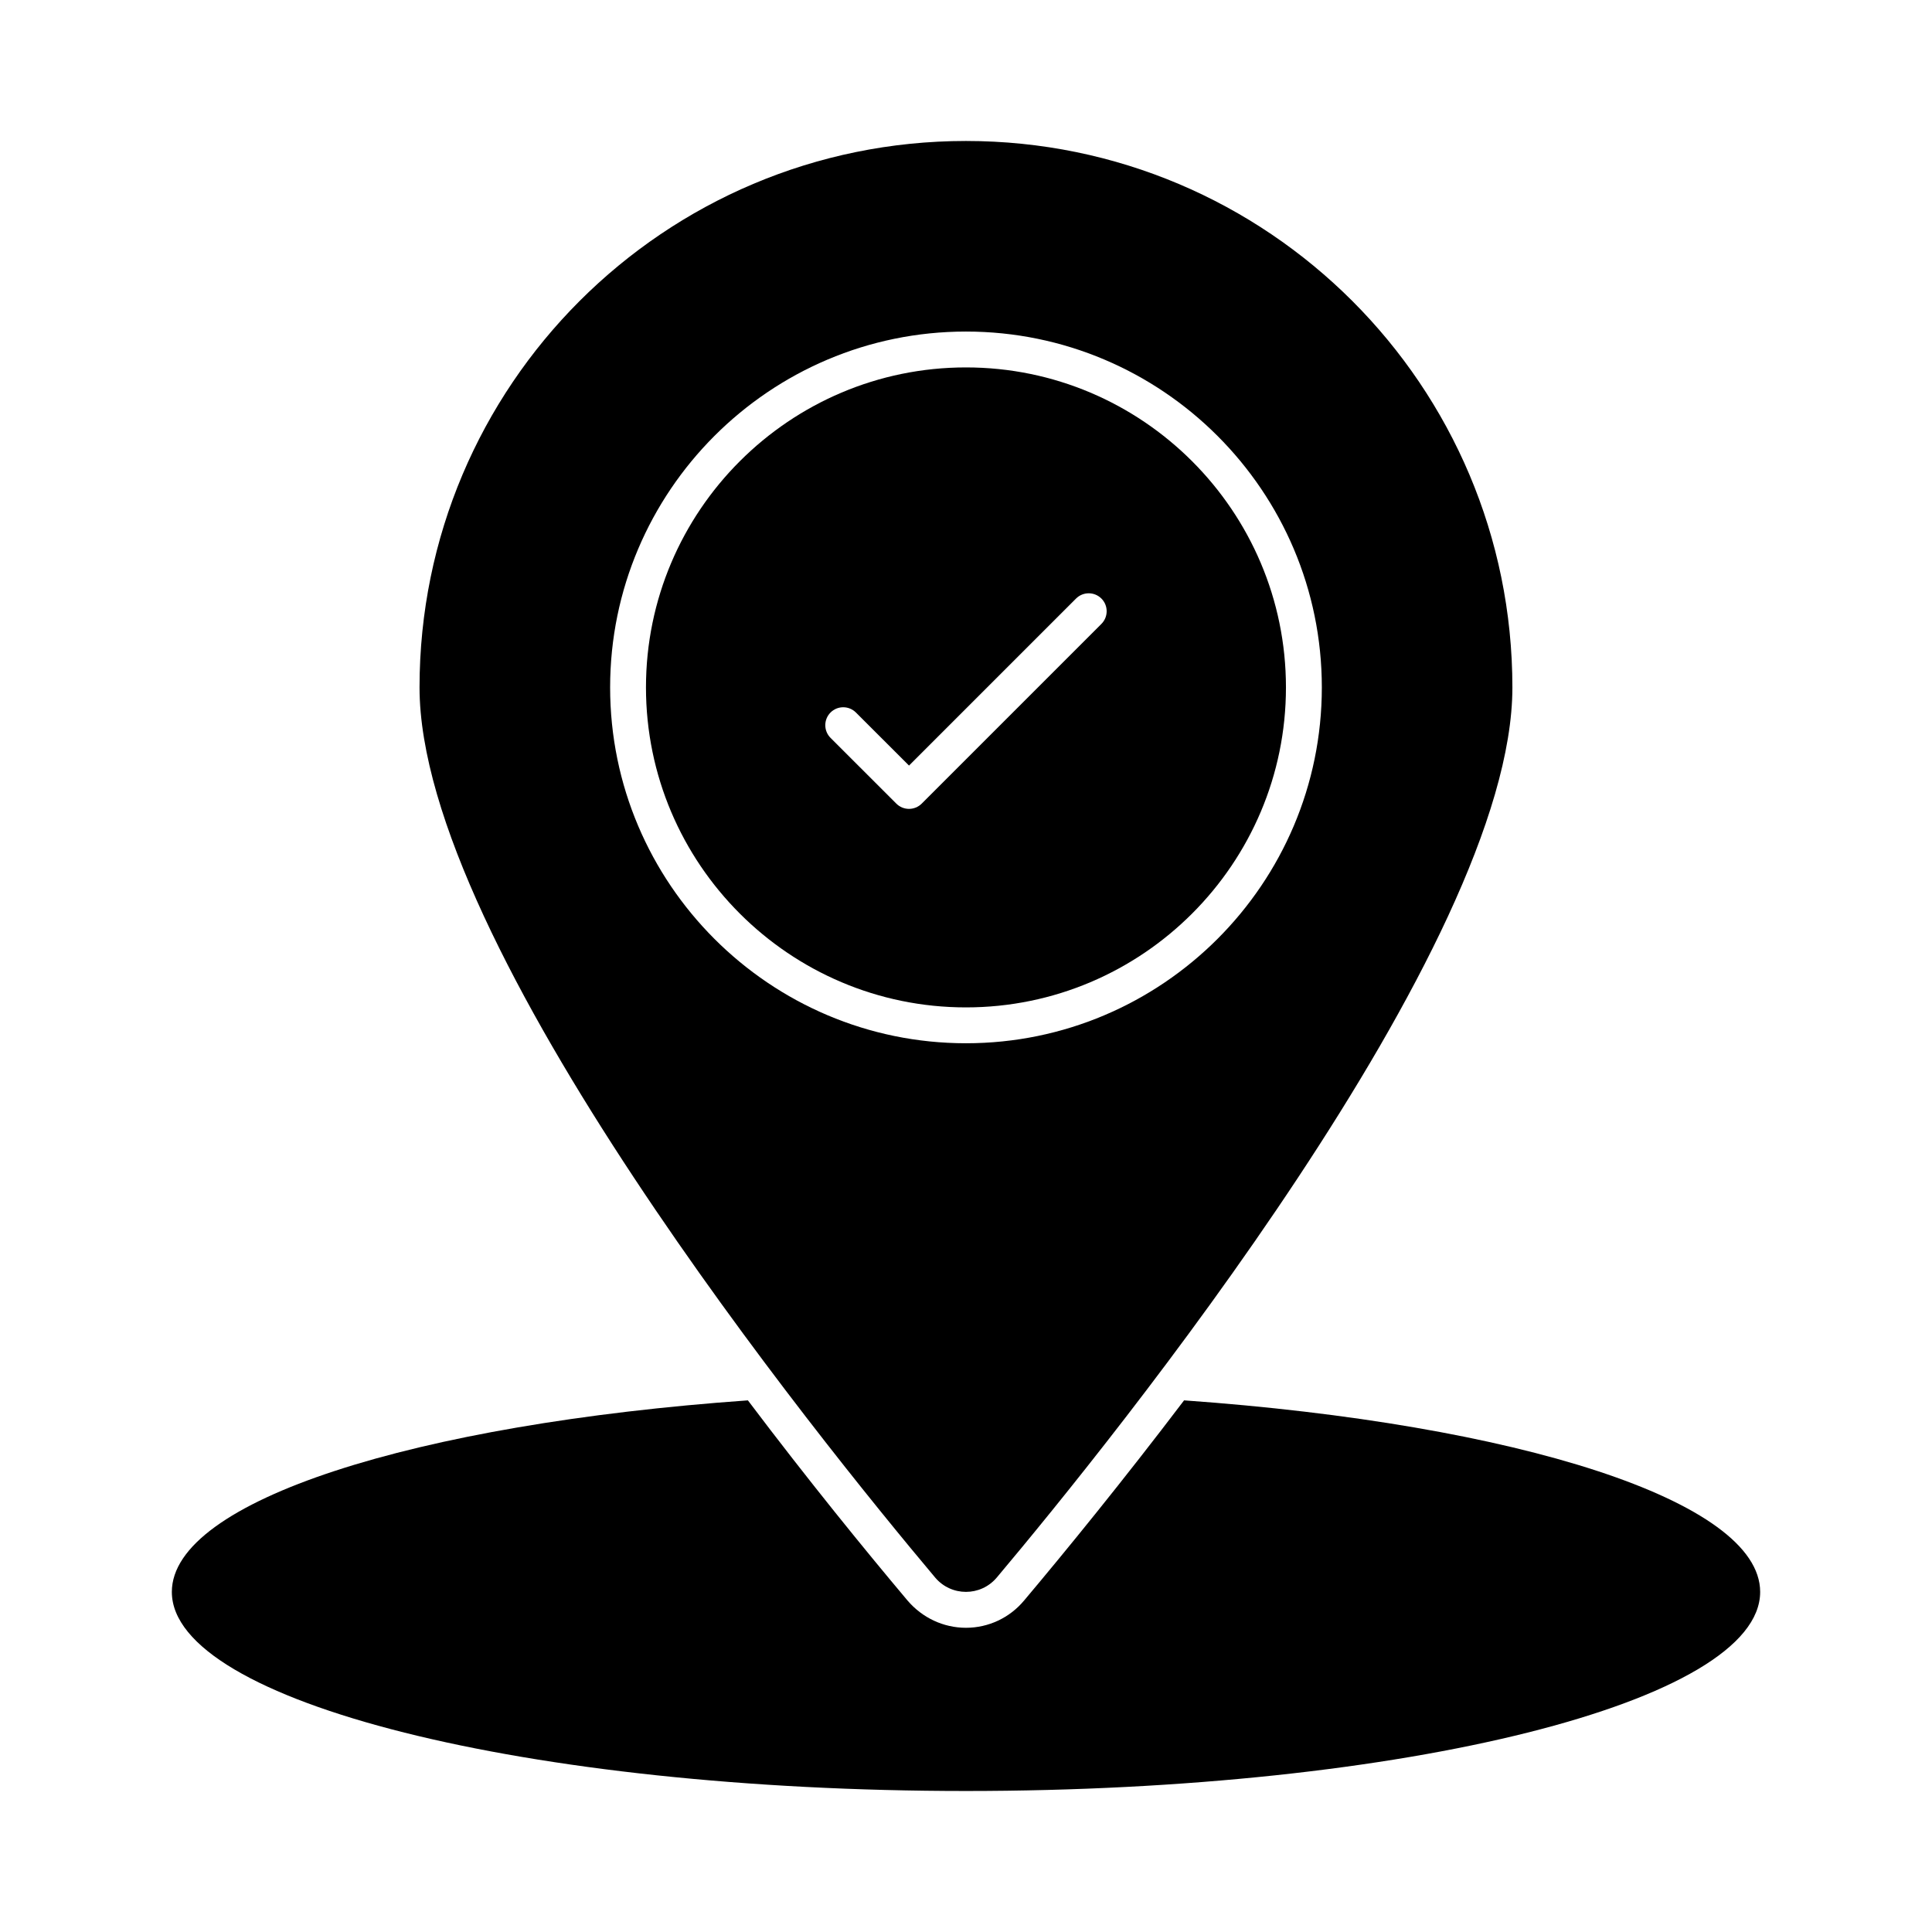<?xml version="1.0" encoding="UTF-8"?>
<!-- Uploaded to: SVG Repo, www.svgrepo.com, Generator: SVG Repo Mixer Tools -->
<svg fill="#000000" width="800px" height="800px" version="1.1" viewBox="144 144 512 512" xmlns="http://www.w3.org/2000/svg">
 <g>
  <path d="m457.79 515.11c-16.16 21.297-31.273 39.828-42.395 53.043-3.805 4.562-9.41 7.227-15.402 7.227-5.988 0-11.598-2.664-15.492-7.227-11.125-13.215-26.234-31.746-42.301-53.043-88.215 6.273-152.66 26.617-152.66 50.766 0 29.082 94.203 52.754 210.46 52.754 116.26 0 210.46-23.672 210.46-52.754 0-24.148-64.449-44.492-152.66-50.766z"/>
  <path d="m484.79 326.17c0-46.758-38.043-84.801-84.801-84.801-46.758 0-84.801 38.043-84.801 84.801s38.043 84.801 84.801 84.801c46.758 0 84.801-38.043 84.801-84.801zm-99.895 32.191c-1.215 0-2.434-0.465-3.359-1.391l-17.434-17.426c-1.855-1.855-1.855-4.863 0-6.723 1.855-1.855 4.863-1.855 6.723 0l14.074 14.062 44.262-44.262c1.855-1.855 4.863-1.855 6.723 0 1.855 1.855 1.855 4.863 0 6.723l-47.621 47.621c-0.934 0.93-2.152 1.395-3.367 1.395z"/>
  <path d="m408.17 562.05c30.605-36.402 136.63-167.45 136.63-235.88 0.004-79.977-64.832-144.81-144.81-144.81-79.977 0-144.81 64.832-144.81 144.81 0 68.43 106.02 199.47 136.63 235.88 4.277 5.086 12.086 5.086 16.359-0.004zm-102.48-235.88c0-52.004 42.305-94.305 94.305-94.305 52.004 0 94.305 42.305 94.305 94.305 0 52.004-42.305 94.305-94.305 94.305-52.004 0-94.305-42.301-94.305-94.305z"/>
 </g>
</svg>